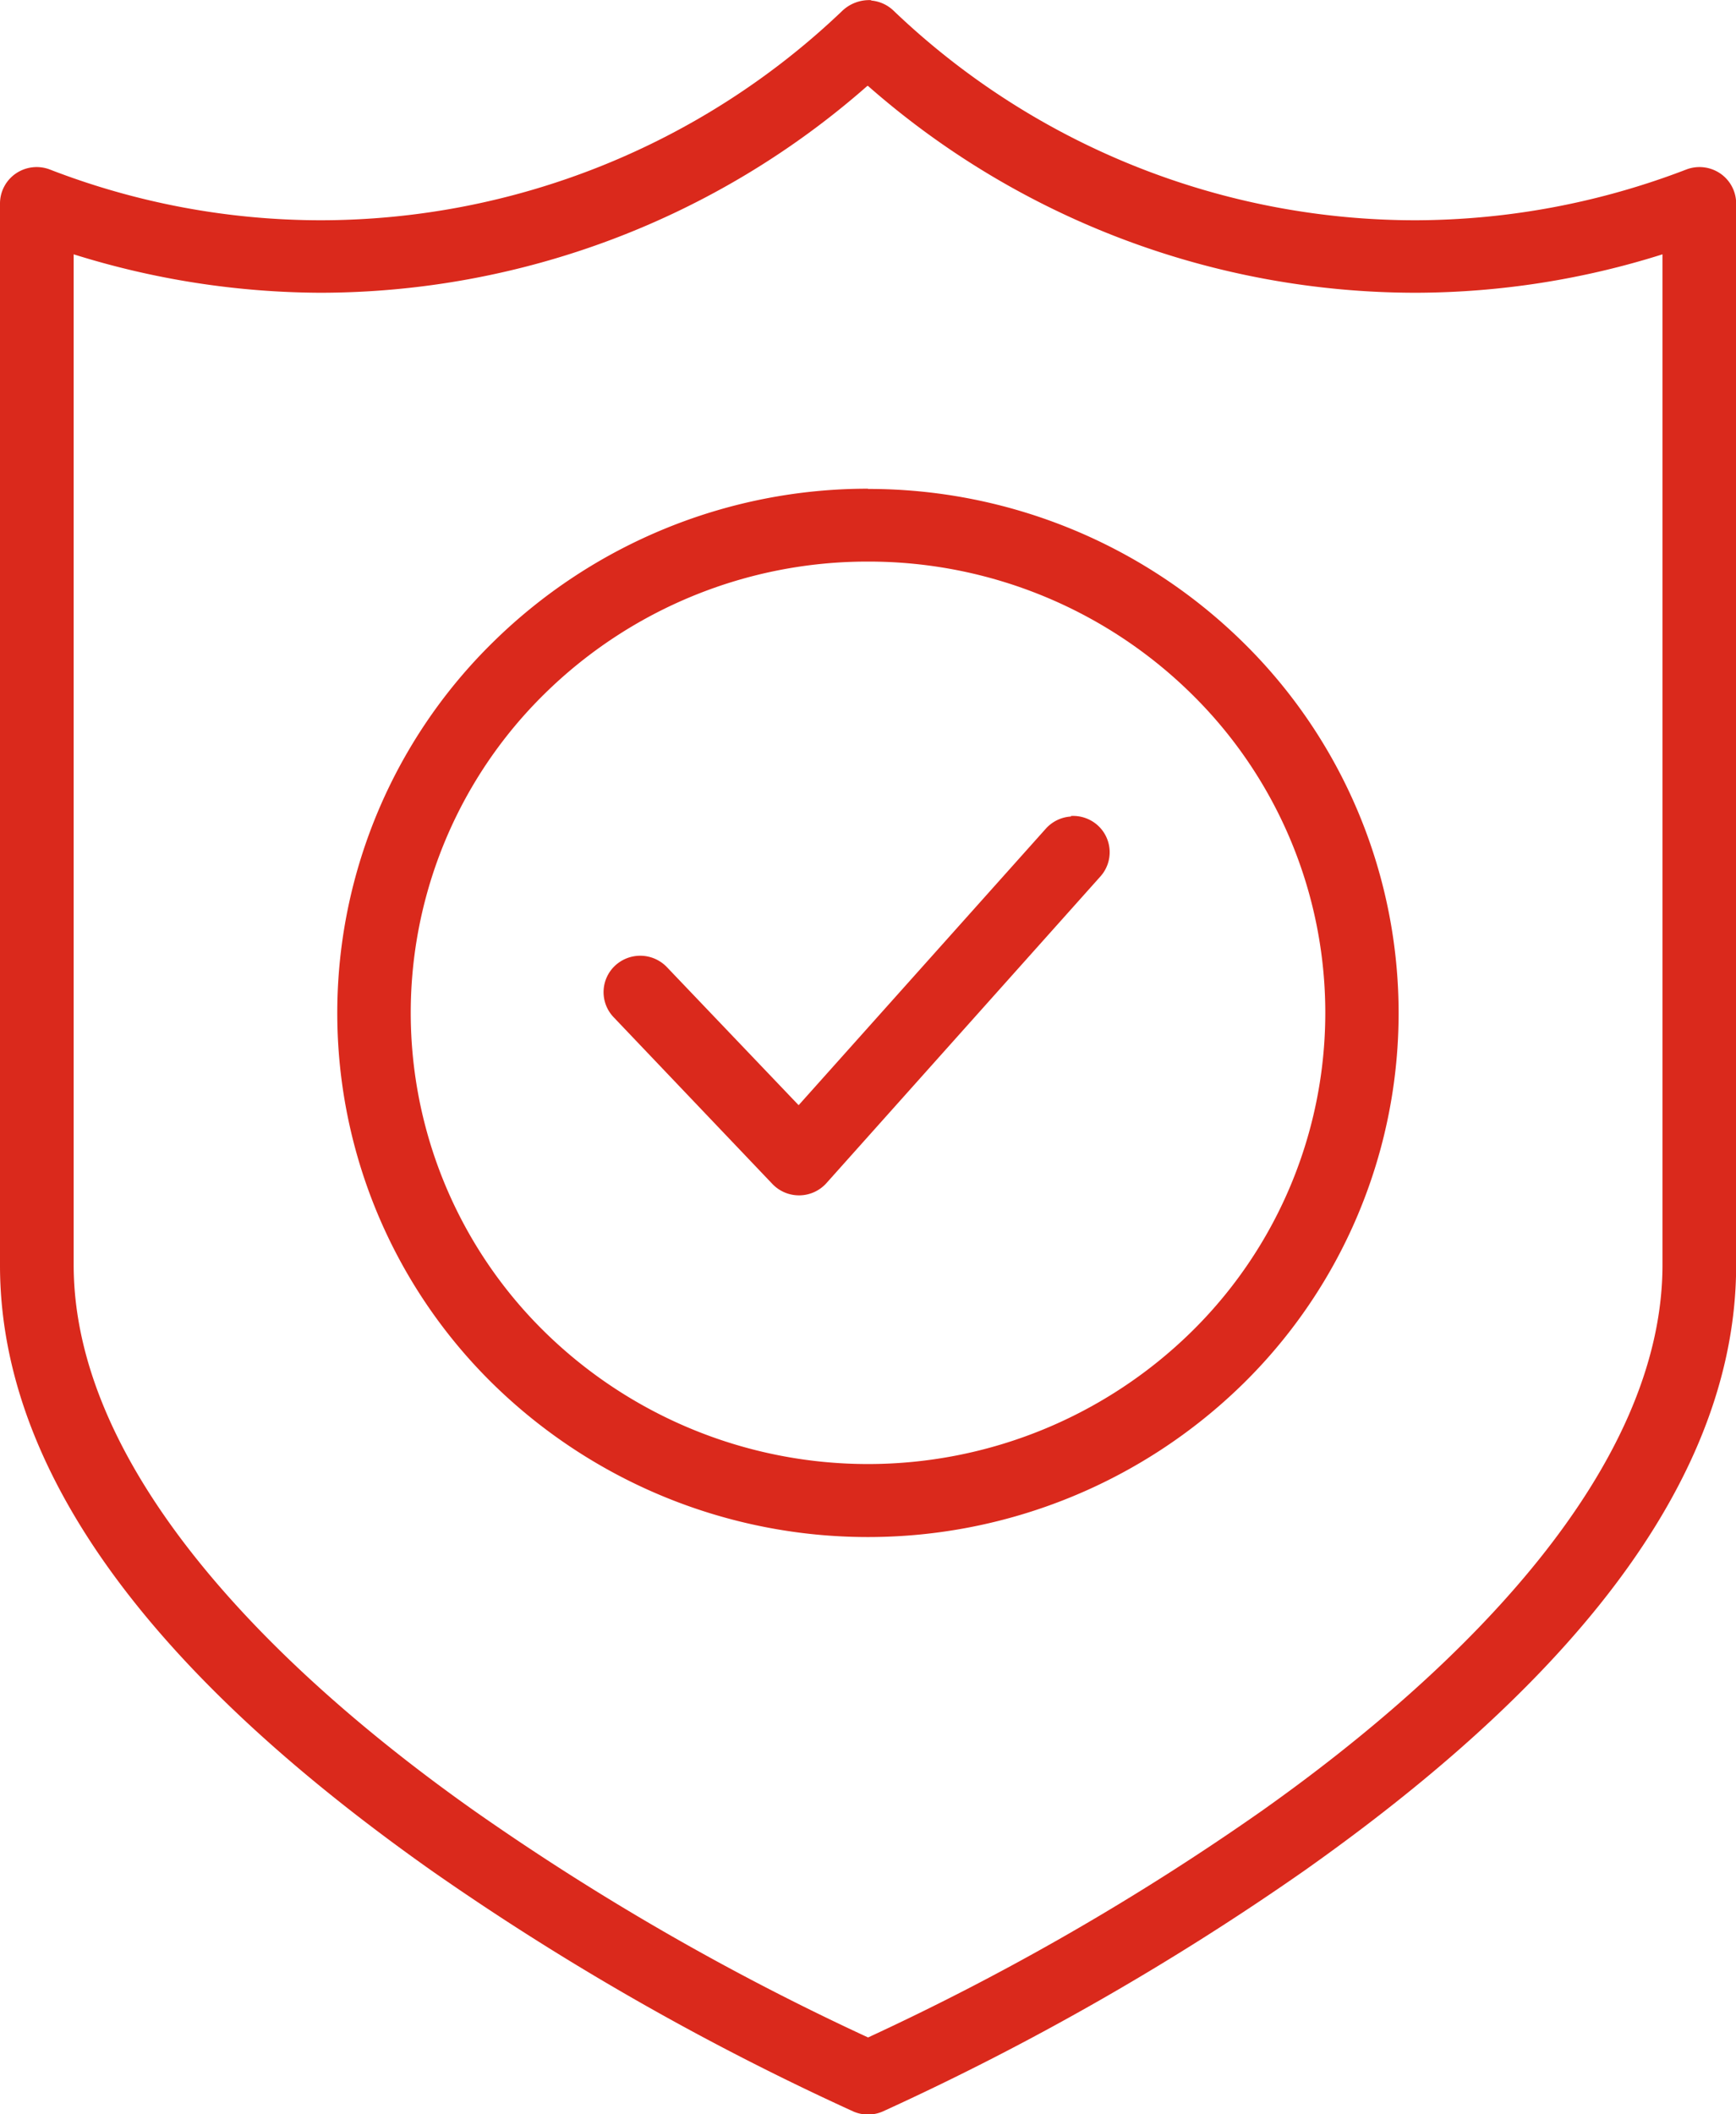 <svg xmlns="http://www.w3.org/2000/svg" width="23" height="28" viewBox="0 0 23 28">
  <g id="noun-safety-4716734" transform="translate(-9.396 -0.793)">
    <g id="Groupe_1061" data-name="Groupe 1061" transform="translate(9.396 0.794)">
      <path id="Tracé_11341" data-name="Tracé 11341" d="M13.751.795a.518.518,0,0,0-.38.139A10.017,10.017,0,0,1,6.447,3.71,9.958,9.958,0,0,1,2.87,3.038a.489.489,0,0,0-.45.052.482.482,0,0,0-.211.4v14.06c0,3.277,2.91,6.032,5.711,8.011a35.421,35.421,0,0,0,5.594,3.194.489.489,0,0,0,.391,0A35.427,35.427,0,0,0,19.5,25.559c2.8-1.98,5.711-4.735,5.711-8.011V3.488A.482.482,0,0,0,25,3.09a.489.489,0,0,0-.45-.052,10.064,10.064,0,0,1-3.577.672A10.008,10.008,0,0,1,14.046.933.488.488,0,0,0,13.75.8Zm-.042,1.136A11,11,0,0,0,20.971,4.67a10.926,10.926,0,0,0,3.264-.509V17.543c0,2.687-2.6,5.313-5.3,7.225a33.74,33.74,0,0,1-5.225,3.007,33.729,33.729,0,0,1-5.225-3.007c-2.706-1.912-5.3-4.538-5.3-7.225V4.161a11.056,11.056,0,0,0,3.264.509A10.989,10.989,0,0,0,13.7,1.931Zm0,5.334A7.077,7.077,0,0,0,8.738,9.3a6.878,6.878,0,0,0,0,9.818,7.1,7.1,0,0,0,9.941,0,6.879,6.879,0,0,0,0-9.818,7.077,7.077,0,0,0-4.97-2.032Zm0,.965a6.1,6.1,0,0,1,4.285,1.751,5.918,5.918,0,0,1,0,8.449,6.118,6.118,0,0,1-8.57,0,5.919,5.919,0,0,1,0-8.449A6.1,6.1,0,0,1,13.709,8.23ZM16.4,11.606a.487.487,0,0,0-.335.161l-3.275,3.662L11.044,13.6a.489.489,0,0,0-.687-.018.48.48,0,0,0-.018.682l2.106,2.211a.488.488,0,0,0,.717-.018L16.788,12.4a.48.48,0,0,0-.04-.681.488.488,0,0,0-.351-.12Z" transform="translate(-2.209 -0.794)" fill="#da291c"/>
    </g>
  </g>
</svg>
